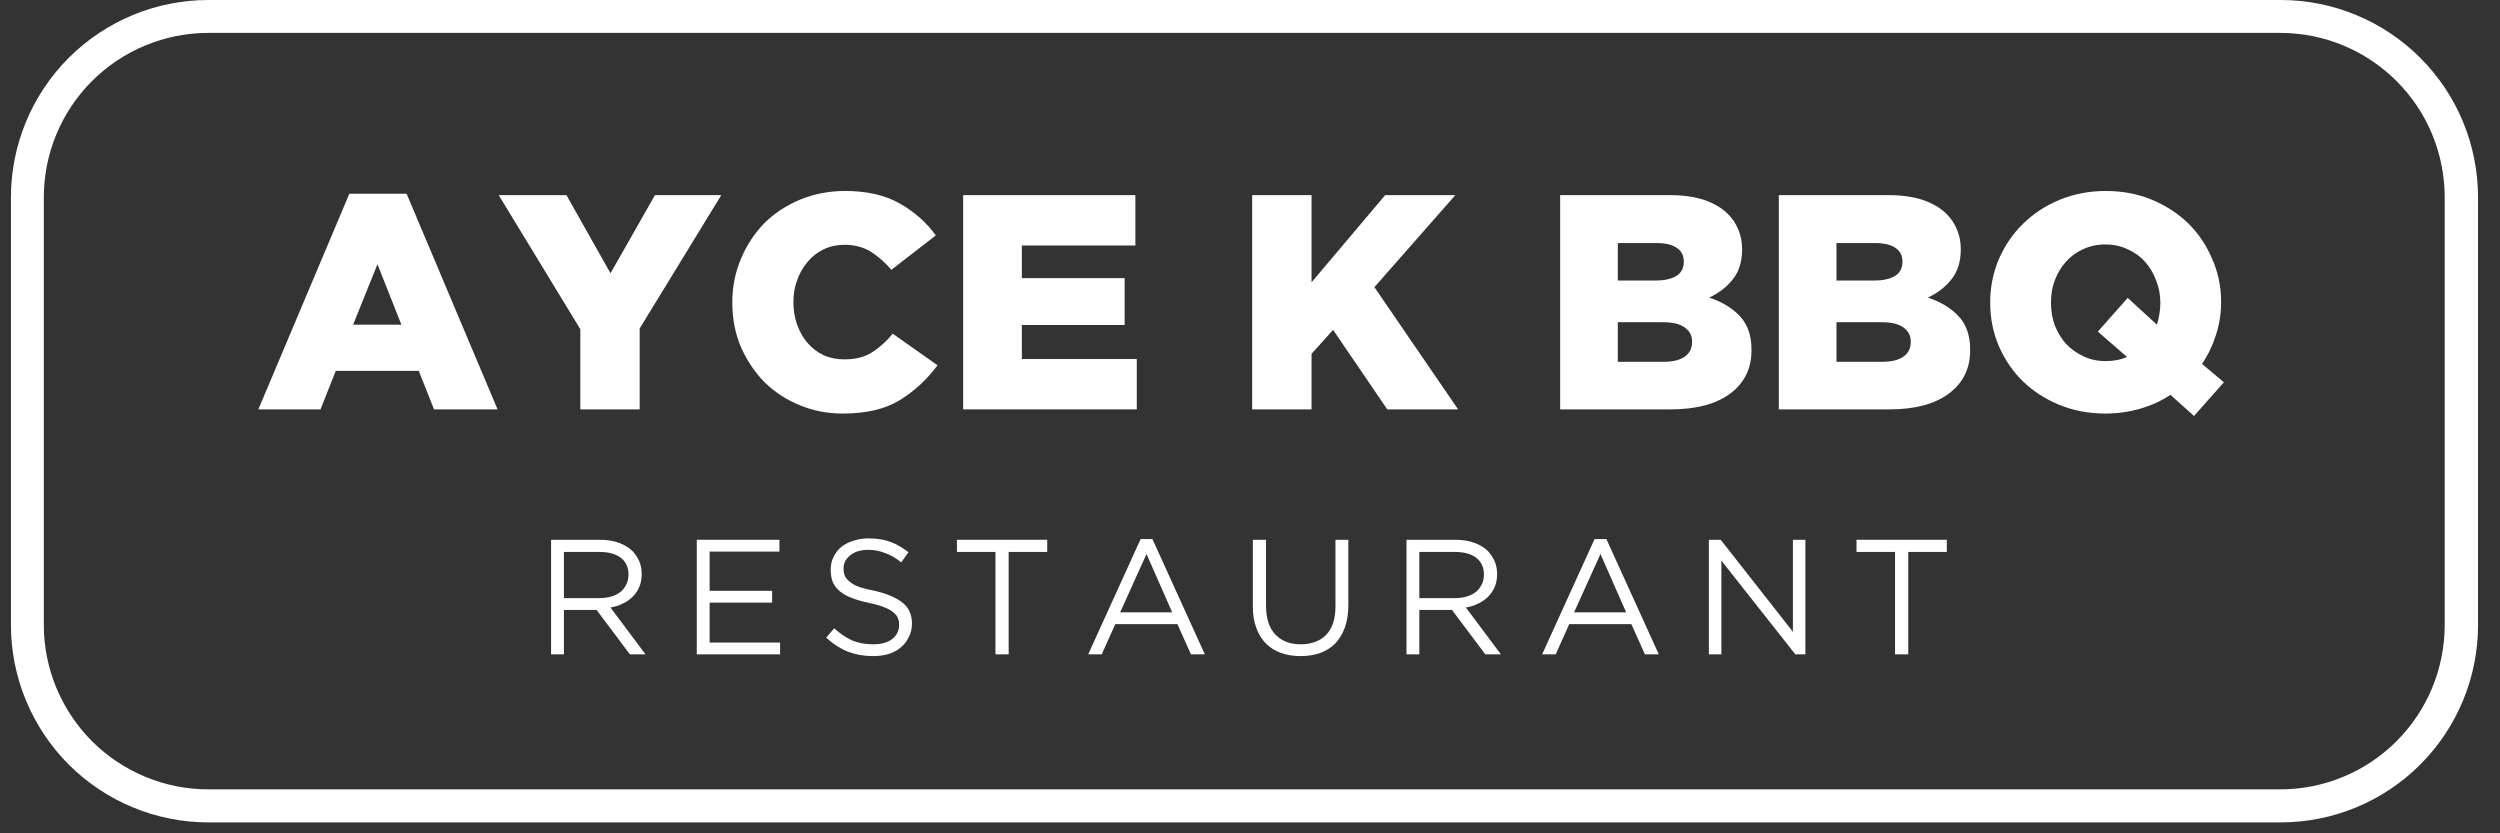 <svg xmlns="http://www.w3.org/2000/svg" xmlns:xlink="http://www.w3.org/1999/xlink" width="150" zoomAndPan="magnify" viewBox="0 0 112.5 37.5" height="50" preserveAspectRatio="xMidYMid meet" version="1.0"><rect x="0" y="0" width="112.5" height="37.5" fill="#333333" stroke="none"/><defs><g/><clipPath id="73fa505794"><path d="M 0.492 0 L 111.512 0 L 111.512 37.008 L 0.492 37.008 Z M 0.492 0 " clip-rule="nonzero"/></clipPath><clipPath id="caefdc2e1b"><path d="M 9.375 0 L 102.633 0 C 104.988 0 107.246 0.938 108.91 2.602 C 110.578 4.266 111.512 6.527 111.512 8.883 L 111.512 28.125 C 111.512 30.48 110.578 32.738 108.91 34.406 C 107.246 36.07 104.988 37.008 102.633 37.008 L 9.375 37.008 C 7.02 37.008 4.762 36.07 3.094 34.406 C 1.43 32.738 0.492 30.48 0.492 28.125 L 0.492 8.883 C 0.492 6.527 1.43 4.266 3.094 2.602 C 4.762 0.938 7.02 0 9.375 0 Z M 9.375 0 " clip-rule="nonzero"/></clipPath><clipPath id="3bebc26908"><path d="M 0.152 4 L 12 4 L 12 15 L 0.152 15 Z M 0.152 4 " clip-rule="nonzero"/></clipPath><clipPath id="88ad0c158e"><path d="M 78 4 L 89.676 4 L 89.676 15 L 78 15 Z M 78 4 " clip-rule="nonzero"/></clipPath><clipPath id="accf67a91e"><rect x="0" width="90" y="0" height="18"/></clipPath><clipPath id="69a93cdcf7"><rect x="0" width="67" y="0" height="10"/></clipPath></defs><g clip-path="url(#73fa505794)"><g clip-path="url(#caefdc2e1b)"><path stroke-linecap="butt" transform="matrix(0.74, 0, 0, 0.74, 0.493, 0)" fill="none" stroke-linejoin="miter" d="M 12 -0 L 138.002 -0 C 141.184 -0 144.235 1.267 146.483 3.515 C 148.737 5.763 149.998 8.819 149.998 12.002 L 149.998 38 C 149.998 41.182 148.737 44.233 146.483 46.487 C 144.235 48.735 141.184 50.002 138.002 50.002 L 12 50.002 C 8.818 50.002 5.767 48.735 3.513 46.487 C 1.265 44.233 -0.002 41.182 -0.002 38 L -0.002 12.002 C -0.002 8.819 1.265 5.763 3.513 3.515 C 5.767 1.267 8.818 -0 12 -0 Z M 12 -0 " stroke="#ffffff" stroke-width="4" stroke-opacity="1" stroke-miterlimit="4"/></g></g><g transform="matrix(1, 0, 0, 1, 11, 4)"><g clip-path="url(#accf67a91e)"><g clip-path="url(#3bebc26908)"><g fill="#ffffff" fill-opacity="1"><g transform="translate(0.532, 14.422)"><g><path d="M 0.094 0 L 4.188 -9.703 L 6.766 -9.703 L 10.859 0 L 8 0 L 7.312 -1.734 L 3.578 -1.734 L 2.891 0 Z M 4.359 -3.812 L 6.531 -3.812 L 5.453 -6.531 Z M 4.359 -3.812 "/></g></g></g></g><g fill="#ffffff" fill-opacity="1"><g transform="translate(11.473, 14.422)"><g><path d="M 3.641 0 L 3.641 -3.609 L -0.031 -9.641 L 3.016 -9.641 L 5 -6.125 L 7 -9.641 L 9.984 -9.641 L 6.312 -3.641 L 6.312 0 Z M 3.641 0 "/></g></g></g><g fill="#ffffff" fill-opacity="1"><g transform="translate(21.423, 14.422)"><g><path d="M 5.5 0.188 C 4.812 0.188 4.164 0.062 3.562 -0.188 C 2.957 -0.438 2.43 -0.781 1.984 -1.219 C 1.547 -1.664 1.191 -2.191 0.922 -2.797 C 0.66 -3.41 0.531 -4.078 0.531 -4.797 L 0.531 -4.812 C 0.531 -5.508 0.66 -6.164 0.922 -6.781 C 1.18 -7.395 1.531 -7.926 1.969 -8.375 C 2.414 -8.82 2.953 -9.176 3.578 -9.438 C 4.203 -9.695 4.879 -9.828 5.609 -9.828 C 6.586 -9.828 7.406 -9.641 8.062 -9.266 C 8.727 -8.891 9.27 -8.41 9.688 -7.828 L 7.688 -6.281 C 7.406 -6.613 7.098 -6.883 6.766 -7.094 C 6.43 -7.301 6.035 -7.406 5.578 -7.406 C 5.234 -7.406 4.922 -7.336 4.641 -7.203 C 4.359 -7.066 4.117 -6.879 3.922 -6.641 C 3.723 -6.41 3.566 -6.141 3.453 -5.828 C 3.336 -5.523 3.281 -5.195 3.281 -4.844 L 3.281 -4.812 C 3.281 -4.457 3.336 -4.117 3.453 -3.797 C 3.566 -3.484 3.723 -3.211 3.922 -2.984 C 4.117 -2.754 4.359 -2.57 4.641 -2.438 C 4.922 -2.312 5.234 -2.25 5.578 -2.25 C 6.066 -2.25 6.477 -2.352 6.812 -2.562 C 7.156 -2.781 7.469 -3.062 7.75 -3.406 L 9.766 -1.984 C 9.305 -1.359 8.742 -0.836 8.078 -0.422 C 7.422 -0.016 6.562 0.188 5.5 0.188 Z M 5.5 0.188 "/></g></g></g><g fill="#ffffff" fill-opacity="1"><g transform="translate(31.483, 14.422)"><g><path d="M 0.859 0 L 0.859 -9.641 L 8.609 -9.641 L 8.609 -7.375 L 3.5 -7.375 L 3.5 -5.906 L 8.125 -5.906 L 8.125 -3.797 L 3.5 -3.797 L 3.5 -2.266 L 8.672 -2.266 L 8.672 0 Z M 0.859 0 "/></g></g></g><g fill="#ffffff" fill-opacity="1"><g transform="translate(40.677, 14.422)"><g/></g></g><g fill="#ffffff" fill-opacity="1"><g transform="translate(44.489, 14.422)"><g><path d="M 0.859 0 L 0.859 -9.641 L 3.531 -9.641 L 3.531 -5.719 L 6.844 -9.641 L 10 -9.641 L 6.359 -5.5 L 10.125 0 L 6.938 0 L 4.5 -3.578 L 3.531 -2.5 L 3.531 0 Z M 0.859 0 "/></g></g></g><g fill="#ffffff" fill-opacity="1"><g transform="translate(54.535, 14.422)"><g/></g></g><g fill="#ffffff" fill-opacity="1"><g transform="translate(58.348, 14.422)"><g><path d="M 0.859 0 L 0.859 -9.641 L 5.797 -9.641 C 6.398 -9.641 6.914 -9.566 7.344 -9.422 C 7.781 -9.273 8.141 -9.062 8.422 -8.781 C 8.617 -8.582 8.77 -8.352 8.875 -8.094 C 8.988 -7.832 9.047 -7.539 9.047 -7.219 L 9.047 -7.188 C 9.047 -6.633 8.898 -6.18 8.609 -5.828 C 8.328 -5.484 7.977 -5.219 7.562 -5.031 C 8.133 -4.844 8.594 -4.566 8.938 -4.203 C 9.289 -3.836 9.469 -3.332 9.469 -2.688 L 9.469 -2.656 C 9.469 -1.832 9.145 -1.18 8.5 -0.703 C 7.863 -0.234 6.973 0 5.828 0 Z M 6.422 -6.641 L 6.422 -6.656 C 6.422 -6.926 6.316 -7.129 6.109 -7.266 C 5.898 -7.41 5.598 -7.484 5.203 -7.484 L 3.453 -7.484 L 3.453 -5.797 L 5.141 -5.797 C 5.535 -5.797 5.848 -5.863 6.078 -6 C 6.305 -6.133 6.422 -6.348 6.422 -6.641 Z M 6.797 -3.062 C 6.797 -3.312 6.691 -3.516 6.484 -3.672 C 6.273 -3.836 5.945 -3.922 5.5 -3.922 L 3.453 -3.922 L 3.453 -2.141 L 5.516 -2.141 C 5.93 -2.141 6.25 -2.219 6.469 -2.375 C 6.688 -2.531 6.797 -2.75 6.797 -3.031 Z M 6.797 -3.062 "/></g></g></g><g fill="#ffffff" fill-opacity="1"><g transform="translate(68.188, 14.422)"><g><path d="M 0.859 0 L 0.859 -9.641 L 5.797 -9.641 C 6.398 -9.641 6.914 -9.566 7.344 -9.422 C 7.781 -9.273 8.141 -9.062 8.422 -8.781 C 8.617 -8.582 8.77 -8.352 8.875 -8.094 C 8.988 -7.832 9.047 -7.539 9.047 -7.219 L 9.047 -7.188 C 9.047 -6.633 8.898 -6.18 8.609 -5.828 C 8.328 -5.484 7.977 -5.219 7.562 -5.031 C 8.133 -4.844 8.594 -4.566 8.938 -4.203 C 9.289 -3.836 9.469 -3.332 9.469 -2.688 L 9.469 -2.656 C 9.469 -1.832 9.145 -1.18 8.5 -0.703 C 7.863 -0.234 6.973 0 5.828 0 Z M 6.422 -6.641 L 6.422 -6.656 C 6.422 -6.926 6.316 -7.129 6.109 -7.266 C 5.898 -7.41 5.598 -7.484 5.203 -7.484 L 3.453 -7.484 L 3.453 -5.797 L 5.141 -5.797 C 5.535 -5.797 5.848 -5.863 6.078 -6 C 6.305 -6.133 6.422 -6.348 6.422 -6.641 Z M 6.797 -3.062 C 6.797 -3.312 6.691 -3.516 6.484 -3.672 C 6.273 -3.836 5.945 -3.922 5.5 -3.922 L 3.453 -3.922 L 3.453 -2.141 L 5.516 -2.141 C 5.93 -2.141 6.25 -2.219 6.469 -2.375 C 6.688 -2.531 6.797 -2.75 6.797 -3.031 Z M 6.797 -3.062 "/></g></g></g><g clip-path="url(#88ad0c158e)"><g fill="#ffffff" fill-opacity="1"><g transform="translate(78.028, 14.422)"><g><path d="M 11.047 -1.219 L 9.703 0.297 L 8.641 -0.656 C 8.234 -0.383 7.781 -0.176 7.281 -0.031 C 6.781 0.113 6.258 0.188 5.719 0.188 C 4.969 0.188 4.273 0.055 3.641 -0.203 C 3.016 -0.461 2.473 -0.812 2.016 -1.25 C 1.555 -1.695 1.191 -2.227 0.922 -2.844 C 0.66 -3.457 0.531 -4.109 0.531 -4.797 L 0.531 -4.812 C 0.531 -5.5 0.66 -6.148 0.922 -6.766 C 1.191 -7.379 1.555 -7.91 2.016 -8.359 C 2.484 -8.816 3.035 -9.176 3.672 -9.438 C 4.305 -9.695 4.992 -9.828 5.734 -9.828 C 6.484 -9.828 7.172 -9.695 7.797 -9.438 C 8.43 -9.176 8.977 -8.82 9.438 -8.375 C 9.895 -7.926 10.254 -7.395 10.516 -6.781 C 10.785 -6.176 10.922 -5.531 10.922 -4.844 L 10.922 -4.812 C 10.922 -4.312 10.844 -3.82 10.688 -3.344 C 10.539 -2.875 10.332 -2.441 10.062 -2.047 Z M 5.734 -2.172 C 5.91 -2.172 6.078 -2.188 6.234 -2.219 C 6.398 -2.25 6.551 -2.297 6.688 -2.359 L 5.375 -3.5 L 6.719 -5.016 L 8.031 -3.812 C 8.082 -3.957 8.117 -4.109 8.141 -4.266 C 8.172 -4.43 8.188 -4.602 8.188 -4.781 L 8.188 -4.797 C 8.188 -5.148 8.125 -5.484 8 -5.797 C 7.883 -6.117 7.719 -6.398 7.5 -6.641 C 7.289 -6.879 7.031 -7.066 6.719 -7.203 C 6.414 -7.348 6.082 -7.422 5.719 -7.422 C 5.344 -7.422 5.004 -7.348 4.703 -7.203 C 4.398 -7.066 4.145 -6.879 3.938 -6.641 C 3.727 -6.41 3.562 -6.133 3.438 -5.812 C 3.32 -5.5 3.266 -5.164 3.266 -4.812 L 3.266 -4.797 C 3.266 -4.441 3.32 -4.102 3.438 -3.781 C 3.562 -3.469 3.727 -3.191 3.938 -2.953 C 4.156 -2.723 4.414 -2.535 4.719 -2.391 C 5.031 -2.242 5.367 -2.172 5.734 -2.172 Z M 5.734 -2.172 "/></g></g></g></g></g></g><g transform="matrix(1, 0, 0, 1, 23, 22)"><g clip-path="url(#69a93cdcf7)"><g fill="#ffffff" fill-opacity="1"><g transform="translate(1.064, 7.446)"><g><path d="M 0.734 -5.156 L 2.938 -5.156 C 3.258 -5.156 3.547 -5.109 3.797 -5.016 C 4.047 -4.922 4.25 -4.797 4.406 -4.641 C 4.531 -4.504 4.629 -4.352 4.703 -4.188 C 4.773 -4.02 4.812 -3.832 4.812 -3.625 L 4.812 -3.609 C 4.812 -3.391 4.773 -3.195 4.703 -3.031 C 4.629 -2.863 4.531 -2.719 4.406 -2.594 C 4.281 -2.469 4.129 -2.363 3.953 -2.281 C 3.785 -2.195 3.602 -2.141 3.406 -2.109 L 4.984 0 L 4.281 0 L 2.781 -2 L 1.312 -2 L 1.312 0 L 0.734 0 Z M 2.891 -2.531 C 3.078 -2.531 3.254 -2.551 3.422 -2.594 C 3.586 -2.645 3.727 -2.711 3.844 -2.797 C 3.957 -2.891 4.047 -3 4.109 -3.125 C 4.18 -3.258 4.219 -3.41 4.219 -3.578 L 4.219 -3.594 C 4.219 -3.914 4.102 -4.164 3.875 -4.344 C 3.645 -4.52 3.32 -4.609 2.906 -4.609 L 1.312 -4.609 L 1.312 -2.531 Z M 2.891 -2.531 "/></g></g></g><g fill="#ffffff" fill-opacity="1"><g transform="translate(7.621, 7.446)"><g><path d="M 0.734 -5.156 L 4.453 -5.156 L 4.453 -4.625 L 1.312 -4.625 L 1.312 -2.859 L 4.125 -2.859 L 4.125 -2.328 L 1.312 -2.328 L 1.312 -0.531 L 4.484 -0.531 L 4.484 0 L 0.734 0 Z M 0.734 -5.156 "/></g></g></g><g fill="#ffffff" fill-opacity="1"><g transform="translate(13.788, 7.446)"><g><path d="M 2.5 0.078 C 2.082 0.078 1.703 0.008 1.359 -0.125 C 1.023 -0.258 0.703 -0.469 0.391 -0.75 L 0.75 -1.172 C 1.02 -0.93 1.289 -0.75 1.562 -0.625 C 1.844 -0.508 2.16 -0.453 2.516 -0.453 C 2.867 -0.453 3.148 -0.531 3.359 -0.688 C 3.566 -0.852 3.672 -1.066 3.672 -1.328 L 3.672 -1.344 C 3.672 -1.457 3.648 -1.562 3.609 -1.656 C 3.566 -1.75 3.492 -1.832 3.391 -1.906 C 3.297 -1.988 3.16 -2.062 2.984 -2.125 C 2.816 -2.195 2.598 -2.258 2.328 -2.312 C 2.035 -2.375 1.781 -2.445 1.562 -2.531 C 1.344 -2.613 1.16 -2.711 1.016 -2.828 C 0.867 -2.953 0.758 -3.094 0.688 -3.25 C 0.625 -3.406 0.594 -3.594 0.594 -3.812 C 0.594 -4.02 0.633 -4.207 0.719 -4.375 C 0.801 -4.551 0.914 -4.703 1.062 -4.828 C 1.219 -4.953 1.398 -5.047 1.609 -5.109 C 1.816 -5.18 2.039 -5.219 2.281 -5.219 C 2.664 -5.219 3 -5.164 3.281 -5.062 C 3.562 -4.957 3.832 -4.801 4.094 -4.594 L 3.766 -4.141 C 3.523 -4.336 3.281 -4.477 3.031 -4.562 C 2.789 -4.656 2.539 -4.703 2.281 -4.703 C 1.938 -4.703 1.664 -4.617 1.469 -4.453 C 1.27 -4.297 1.172 -4.102 1.172 -3.875 L 1.172 -3.859 C 1.172 -3.734 1.191 -3.625 1.234 -3.531 C 1.273 -3.438 1.348 -3.348 1.453 -3.266 C 1.555 -3.18 1.695 -3.102 1.875 -3.031 C 2.062 -2.969 2.297 -2.91 2.578 -2.859 C 3.148 -2.723 3.57 -2.539 3.844 -2.312 C 4.113 -2.094 4.25 -1.785 4.25 -1.391 C 4.25 -1.16 4.203 -0.957 4.109 -0.781 C 4.023 -0.602 3.906 -0.445 3.75 -0.312 C 3.602 -0.188 3.422 -0.086 3.203 -0.016 C 2.984 0.047 2.75 0.078 2.5 0.078 Z M 2.5 0.078 "/></g></g></g><g fill="#ffffff" fill-opacity="1"><g transform="translate(19.734, 7.446)"><g><path d="M 2.062 -4.609 L 0.328 -4.609 L 0.328 -5.156 L 4.391 -5.156 L 4.391 -4.609 L 2.656 -4.609 L 2.656 0 L 2.062 0 Z M 2.062 -4.609 "/></g></g></g><g fill="#ffffff" fill-opacity="1"><g transform="translate(25.687, 7.446)"><g><path d="M 2.641 -5.188 L 3.172 -5.188 L 5.531 0 L 4.906 0 L 4.297 -1.359 L 1.5 -1.359 L 0.891 0 L 0.281 0 Z M 4.062 -1.891 L 2.906 -4.516 L 1.719 -1.891 Z M 4.062 -1.891 "/></g></g></g><g fill="#ffffff" fill-opacity="1"><g transform="translate(32.737, 7.446)"><g><path d="M 2.797 0.078 C 2.473 0.078 2.176 0.031 1.906 -0.062 C 1.645 -0.156 1.422 -0.297 1.234 -0.484 C 1.047 -0.672 0.898 -0.906 0.797 -1.188 C 0.691 -1.469 0.641 -1.789 0.641 -2.156 L 0.641 -5.156 L 1.234 -5.156 L 1.234 -2.188 C 1.234 -1.633 1.367 -1.207 1.641 -0.906 C 1.922 -0.602 2.305 -0.453 2.797 -0.453 C 3.273 -0.453 3.656 -0.594 3.938 -0.875 C 4.219 -1.164 4.359 -1.594 4.359 -2.156 L 4.359 -5.156 L 4.938 -5.156 L 4.938 -2.203 C 4.938 -1.828 4.883 -1.492 4.781 -1.203 C 4.676 -0.922 4.531 -0.68 4.344 -0.484 C 4.156 -0.297 3.93 -0.156 3.672 -0.062 C 3.41 0.031 3.117 0.078 2.797 0.078 Z M 2.797 0.078 "/></g></g></g><g fill="#ffffff" fill-opacity="1"><g transform="translate(39.558, 7.446)"><g><path d="M 0.734 -5.156 L 2.938 -5.156 C 3.258 -5.156 3.547 -5.109 3.797 -5.016 C 4.047 -4.922 4.25 -4.797 4.406 -4.641 C 4.531 -4.504 4.629 -4.352 4.703 -4.188 C 4.773 -4.02 4.812 -3.832 4.812 -3.625 L 4.812 -3.609 C 4.812 -3.391 4.773 -3.195 4.703 -3.031 C 4.629 -2.863 4.531 -2.719 4.406 -2.594 C 4.281 -2.469 4.129 -2.363 3.953 -2.281 C 3.785 -2.195 3.602 -2.141 3.406 -2.109 L 4.984 0 L 4.281 0 L 2.781 -2 L 1.312 -2 L 1.312 0 L 0.734 0 Z M 2.891 -2.531 C 3.078 -2.531 3.254 -2.551 3.422 -2.594 C 3.586 -2.645 3.727 -2.711 3.844 -2.797 C 3.957 -2.891 4.047 -3 4.109 -3.125 C 4.18 -3.258 4.219 -3.41 4.219 -3.578 L 4.219 -3.594 C 4.219 -3.914 4.102 -4.164 3.875 -4.344 C 3.645 -4.52 3.32 -4.609 2.906 -4.609 L 1.312 -4.609 L 1.312 -2.531 Z M 2.891 -2.531 "/></g></g></g><g fill="#ffffff" fill-opacity="1"><g transform="translate(46.115, 7.446)"><g><path d="M 2.641 -5.188 L 3.172 -5.188 L 5.531 0 L 4.906 0 L 4.297 -1.359 L 1.5 -1.359 L 0.891 0 L 0.281 0 Z M 4.062 -1.891 L 2.906 -4.516 L 1.719 -1.891 Z M 4.062 -1.891 "/></g></g></g><g fill="#ffffff" fill-opacity="1"><g transform="translate(53.165, 7.446)"><g><path d="M 0.734 -5.156 L 1.266 -5.156 L 4.516 -1.016 L 4.516 -5.156 L 5.078 -5.156 L 5.078 0 L 4.625 0 L 1.297 -4.219 L 1.297 0 L 0.734 0 Z M 0.734 -5.156 "/></g></g></g><g fill="#ffffff" fill-opacity="1"><g transform="translate(60.215, 7.446)"><g><path d="M 2.062 -4.609 L 0.328 -4.609 L 0.328 -5.156 L 4.391 -5.156 L 4.391 -4.609 L 2.656 -4.609 L 2.656 0 L 2.062 0 Z M 2.062 -4.609 "/></g></g></g></g></g></svg>